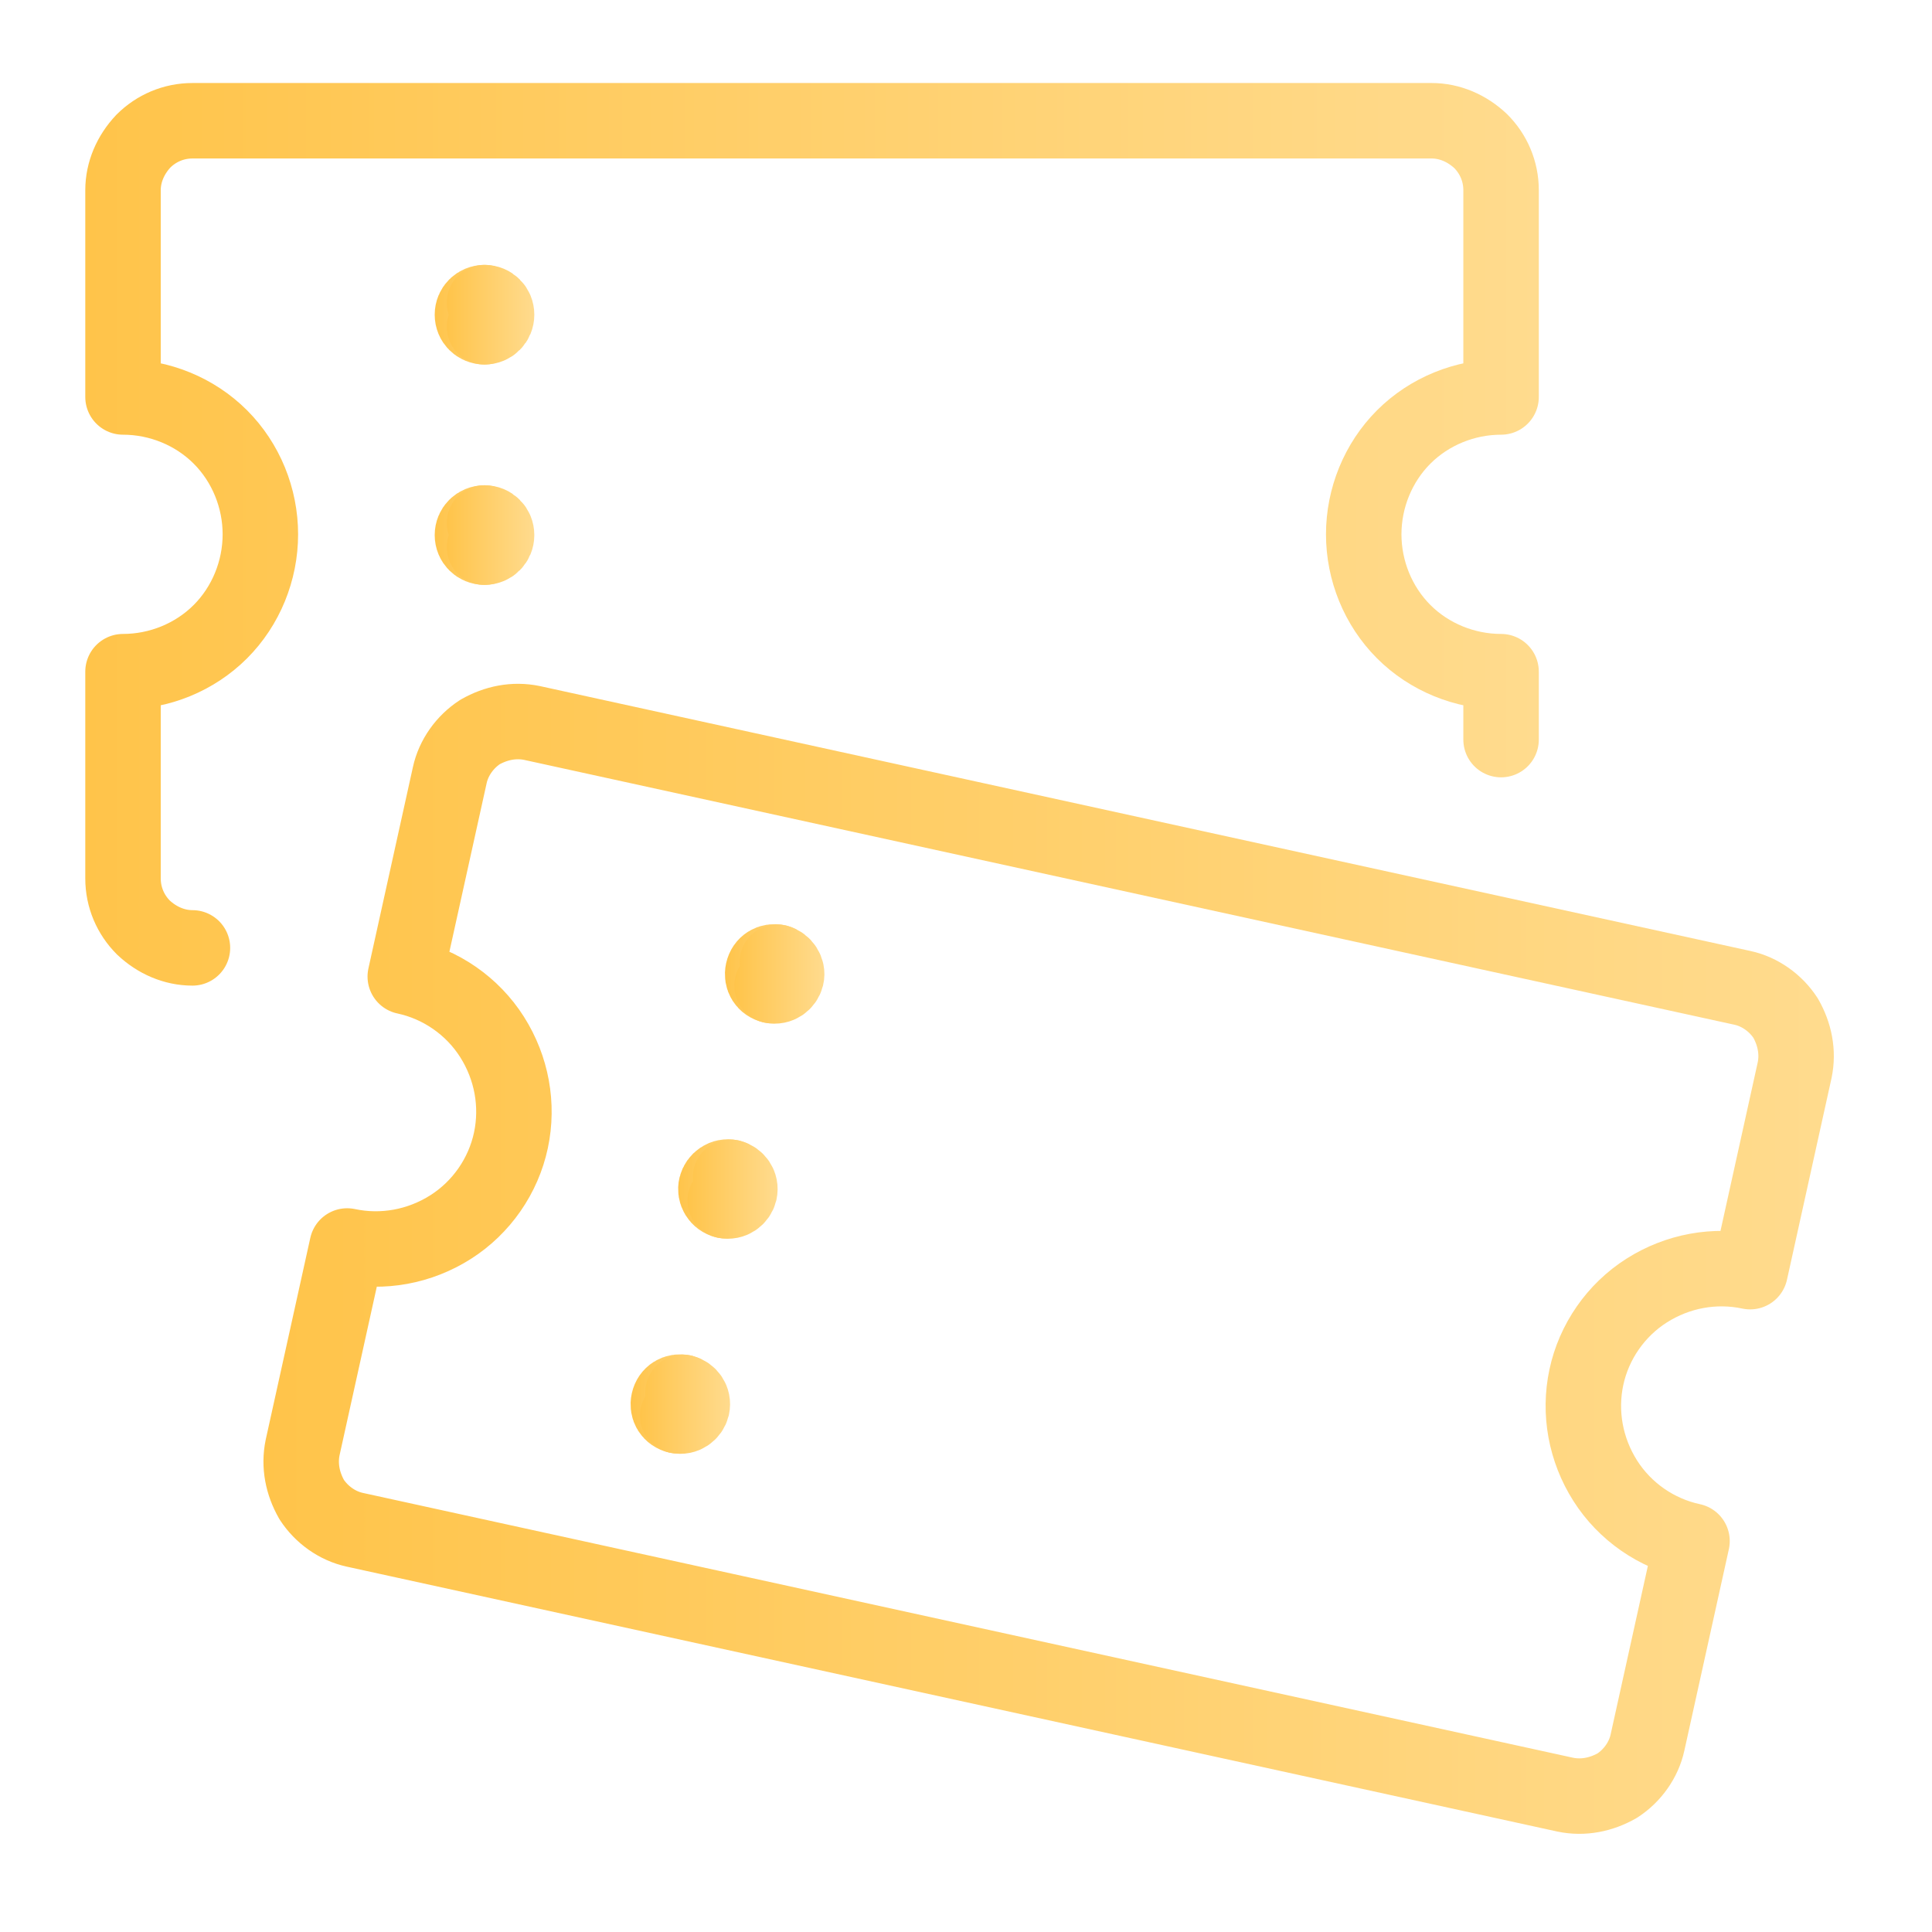 <svg xmlns="http://www.w3.org/2000/svg" xmlns:xlink="http://www.w3.org/1999/xlink" viewBox="0 0 256 256"><defs><style>      .cls-1 {        stroke: url(#Gradiente_sem_nome_6-5);      }      .cls-1, .cls-2, .cls-3, .cls-4, .cls-5, .cls-6, .cls-7, .cls-8, .cls-9, .cls-10, .cls-11, .cls-12 {        fill: none;        stroke-linecap: round;        stroke-linejoin: round;        stroke-width: 10px;      }      .cls-2 {        stroke: url(#Gradiente_sem_nome_6-6);      }      .cls-3 {        stroke: url(#Gradiente_sem_nome_6-2);      }      .cls-4 {        stroke: url(#Gradiente_sem_nome_6-7);      }      .cls-5 {        stroke: url(#Gradiente_sem_nome_6-9);      }      .cls-6 {        stroke: url(#Gradiente_sem_nome_6-8);      }      .cls-7 {        stroke: url(#Gradiente_sem_nome_6-3);      }      .cls-8 {        stroke: url(#Gradiente_sem_nome_6-4);      }      .cls-9 {        stroke: url(#Gradiente_sem_nome_6-10);      }      .cls-10 {        stroke: url(#Gradiente_sem_nome_6-11);      }      .cls-11 {        stroke: url(#Gradiente_sem_nome_6-12);      }      .cls-12 {        stroke: url(#Gradiente_sem_nome_6);      }    </style><linearGradient id="Gradiente_sem_nome_6" data-name="Gradiente sem nome 6" x1="11.3" y1="70.9" x2="203.8" y2="70.9" gradientUnits="userSpaceOnUse"><stop offset="0" stop-color="#ffc44a"></stop><stop offset="1" stop-color="#ffdb8e"></stop></linearGradient><linearGradient id="Gradiente_sem_nome_6-2" data-name="Gradiente sem nome 6" x1="34.7" y1="166.9" x2="242.9" y2="166.9" xlink:href="#Gradiente_sem_nome_6"></linearGradient><linearGradient id="Gradiente_sem_nome_6-3" data-name="Gradiente sem nome 6" x1="57.6" y1="41.7" x2="69.2" y2="41.7" xlink:href="#Gradiente_sem_nome_6"></linearGradient><linearGradient id="Gradiente_sem_nome_6-4" data-name="Gradiente sem nome 6" x1="59.2" y1="41.7" x2="70.8" y2="41.7" xlink:href="#Gradiente_sem_nome_6"></linearGradient><linearGradient id="Gradiente_sem_nome_6-5" data-name="Gradiente sem nome 6" x1="96.1" y1="129" x2="108" y2="129" xlink:href="#Gradiente_sem_nome_6"></linearGradient><linearGradient id="Gradiente_sem_nome_6-6" data-name="Gradiente sem nome 6" x1="97.3" y1="129.1" x2="109.3" y2="129.1" xlink:href="#Gradiente_sem_nome_6"></linearGradient><linearGradient id="Gradiente_sem_nome_6-7" data-name="Gradiente sem nome 6" x1="57.6" y1="70.9" x2="69.2" y2="70.9" xlink:href="#Gradiente_sem_nome_6"></linearGradient><linearGradient id="Gradiente_sem_nome_6-8" data-name="Gradiente sem nome 6" x1="59.2" y1="70.9" x2="70.8" y2="70.9" xlink:href="#Gradiente_sem_nome_6"></linearGradient><linearGradient id="Gradiente_sem_nome_6-9" data-name="Gradiente sem nome 6" x1="89.8" y1="157.5" x2="101.8" y2="157.5" xlink:href="#Gradiente_sem_nome_6"></linearGradient><linearGradient id="Gradiente_sem_nome_6-10" data-name="Gradiente sem nome 6" x1="91.1" y1="157.6" x2="103" y2="157.6" xlink:href="#Gradiente_sem_nome_6"></linearGradient><linearGradient id="Gradiente_sem_nome_6-11" data-name="Gradiente sem nome 6" x1="83.6" y1="186.1" x2="95.5" y2="186.1" xlink:href="#Gradiente_sem_nome_6"></linearGradient><linearGradient id="Gradiente_sem_nome_6-12" data-name="Gradiente sem nome 6" x1="84.8" y1="186.1" x2="96.8" y2="186.1" xlink:href="#Gradiente_sem_nome_6"></linearGradient></defs><g><g id="Tickets--Streamline-Ultimate.svg"><g><path class="cls-12" d="M25.5,125.6c-2.4,0-4.7-1-6.5-2.7-1.7-1.7-2.7-4-2.7-6.5v-27.4c4.8,0,9.5-1.9,12.9-5.3,3.4-3.4,5.3-8.1,5.3-12.9s-1.9-9.5-5.3-12.9c-3.4-3.4-8.1-5.3-12.9-5.3v-27.4c0-2.4,1-4.7,2.7-6.5,1.7-1.7,4-2.7,6.5-2.7h164.2c2.4,0,4.7,1,6.5,2.7,1.7,1.7,2.7,4,2.7,6.5v27.4c-4.8,0-9.5,1.9-12.9,5.3-3.4,3.4-5.3,8.1-5.3,12.9s1.9,9.5,5.3,12.9,8.1,5.3,12.9,5.3v9"></path><path class="cls-3" d="M231.9,168.5l5.9-26.7c.5-2.4,0-4.8-1.2-6.9-1.3-2-3.4-3.5-5.7-4l-160.4-35.1c-2.4-.5-4.8,0-6.9,1.2-2,1.3-3.5,3.4-4,5.7l-5.9,26.7c4.7,1,8.9,3.9,11.5,8,2.6,4.1,3.5,9,2.5,13.7-1,4.7-3.9,8.9-8,11.5-4.1,2.6-9,3.5-13.7,2.5l-5.9,26.7c-.5,2.4,0,4.8,1.2,6.9,1.3,2,3.4,3.5,5.7,4l160.4,35.1c2.4.5,4.8,0,6.9-1.2,2-1.3,3.5-3.4,4-5.7l5.9-26.7c-4.7-1-8.9-3.9-11.5-8s-3.5-9-2.5-13.7c1-4.7,3.9-8.9,8-11.5,4.1-2.6,9-3.5,13.7-2.5h0Z"></path><path class="cls-7" d="M64.2,43.3c-.9,0-1.6-.7-1.6-1.6s.7-1.6,1.6-1.6"></path><path class="cls-8" d="M64.2,43.3c.9,0,1.6-.7,1.6-1.6s-.7-1.6-1.6-1.6"></path><path class="cls-1" d="M102.3,130.6c-.9-.2-1.4-1-1.2-1.9.2-.9,1-1.4,1.9-1.2"></path><path class="cls-2" d="M102.3,130.6c.9.2,1.7-.4,1.9-1.2s-.4-1.7-1.2-1.9"></path><path class="cls-4" d="M64.2,72.5c-.9,0-1.6-.7-1.6-1.6s.7-1.6,1.6-1.6"></path><path class="cls-6" d="M64.2,72.5c.9,0,1.6-.7,1.6-1.6s-.7-1.6-1.6-1.6"></path><path class="cls-5" d="M96.1,159.1c-.9-.2-1.4-1.1-1.2-1.9s1-1.4,1.9-1.2"></path><path class="cls-9" d="M96.1,159.1c.9.2,1.7-.4,1.9-1.2.2-.9-.4-1.7-1.2-1.9"></path><path class="cls-10" d="M89.8,187.6c-.9-.2-1.4-1-1.2-1.9.2-.9,1-1.4,1.9-1.2"></path><path class="cls-11" d="M89.8,187.6c.9.2,1.7-.4,1.9-1.2.2-.9-.4-1.7-1.2-1.9"></path></g></g></g></svg>